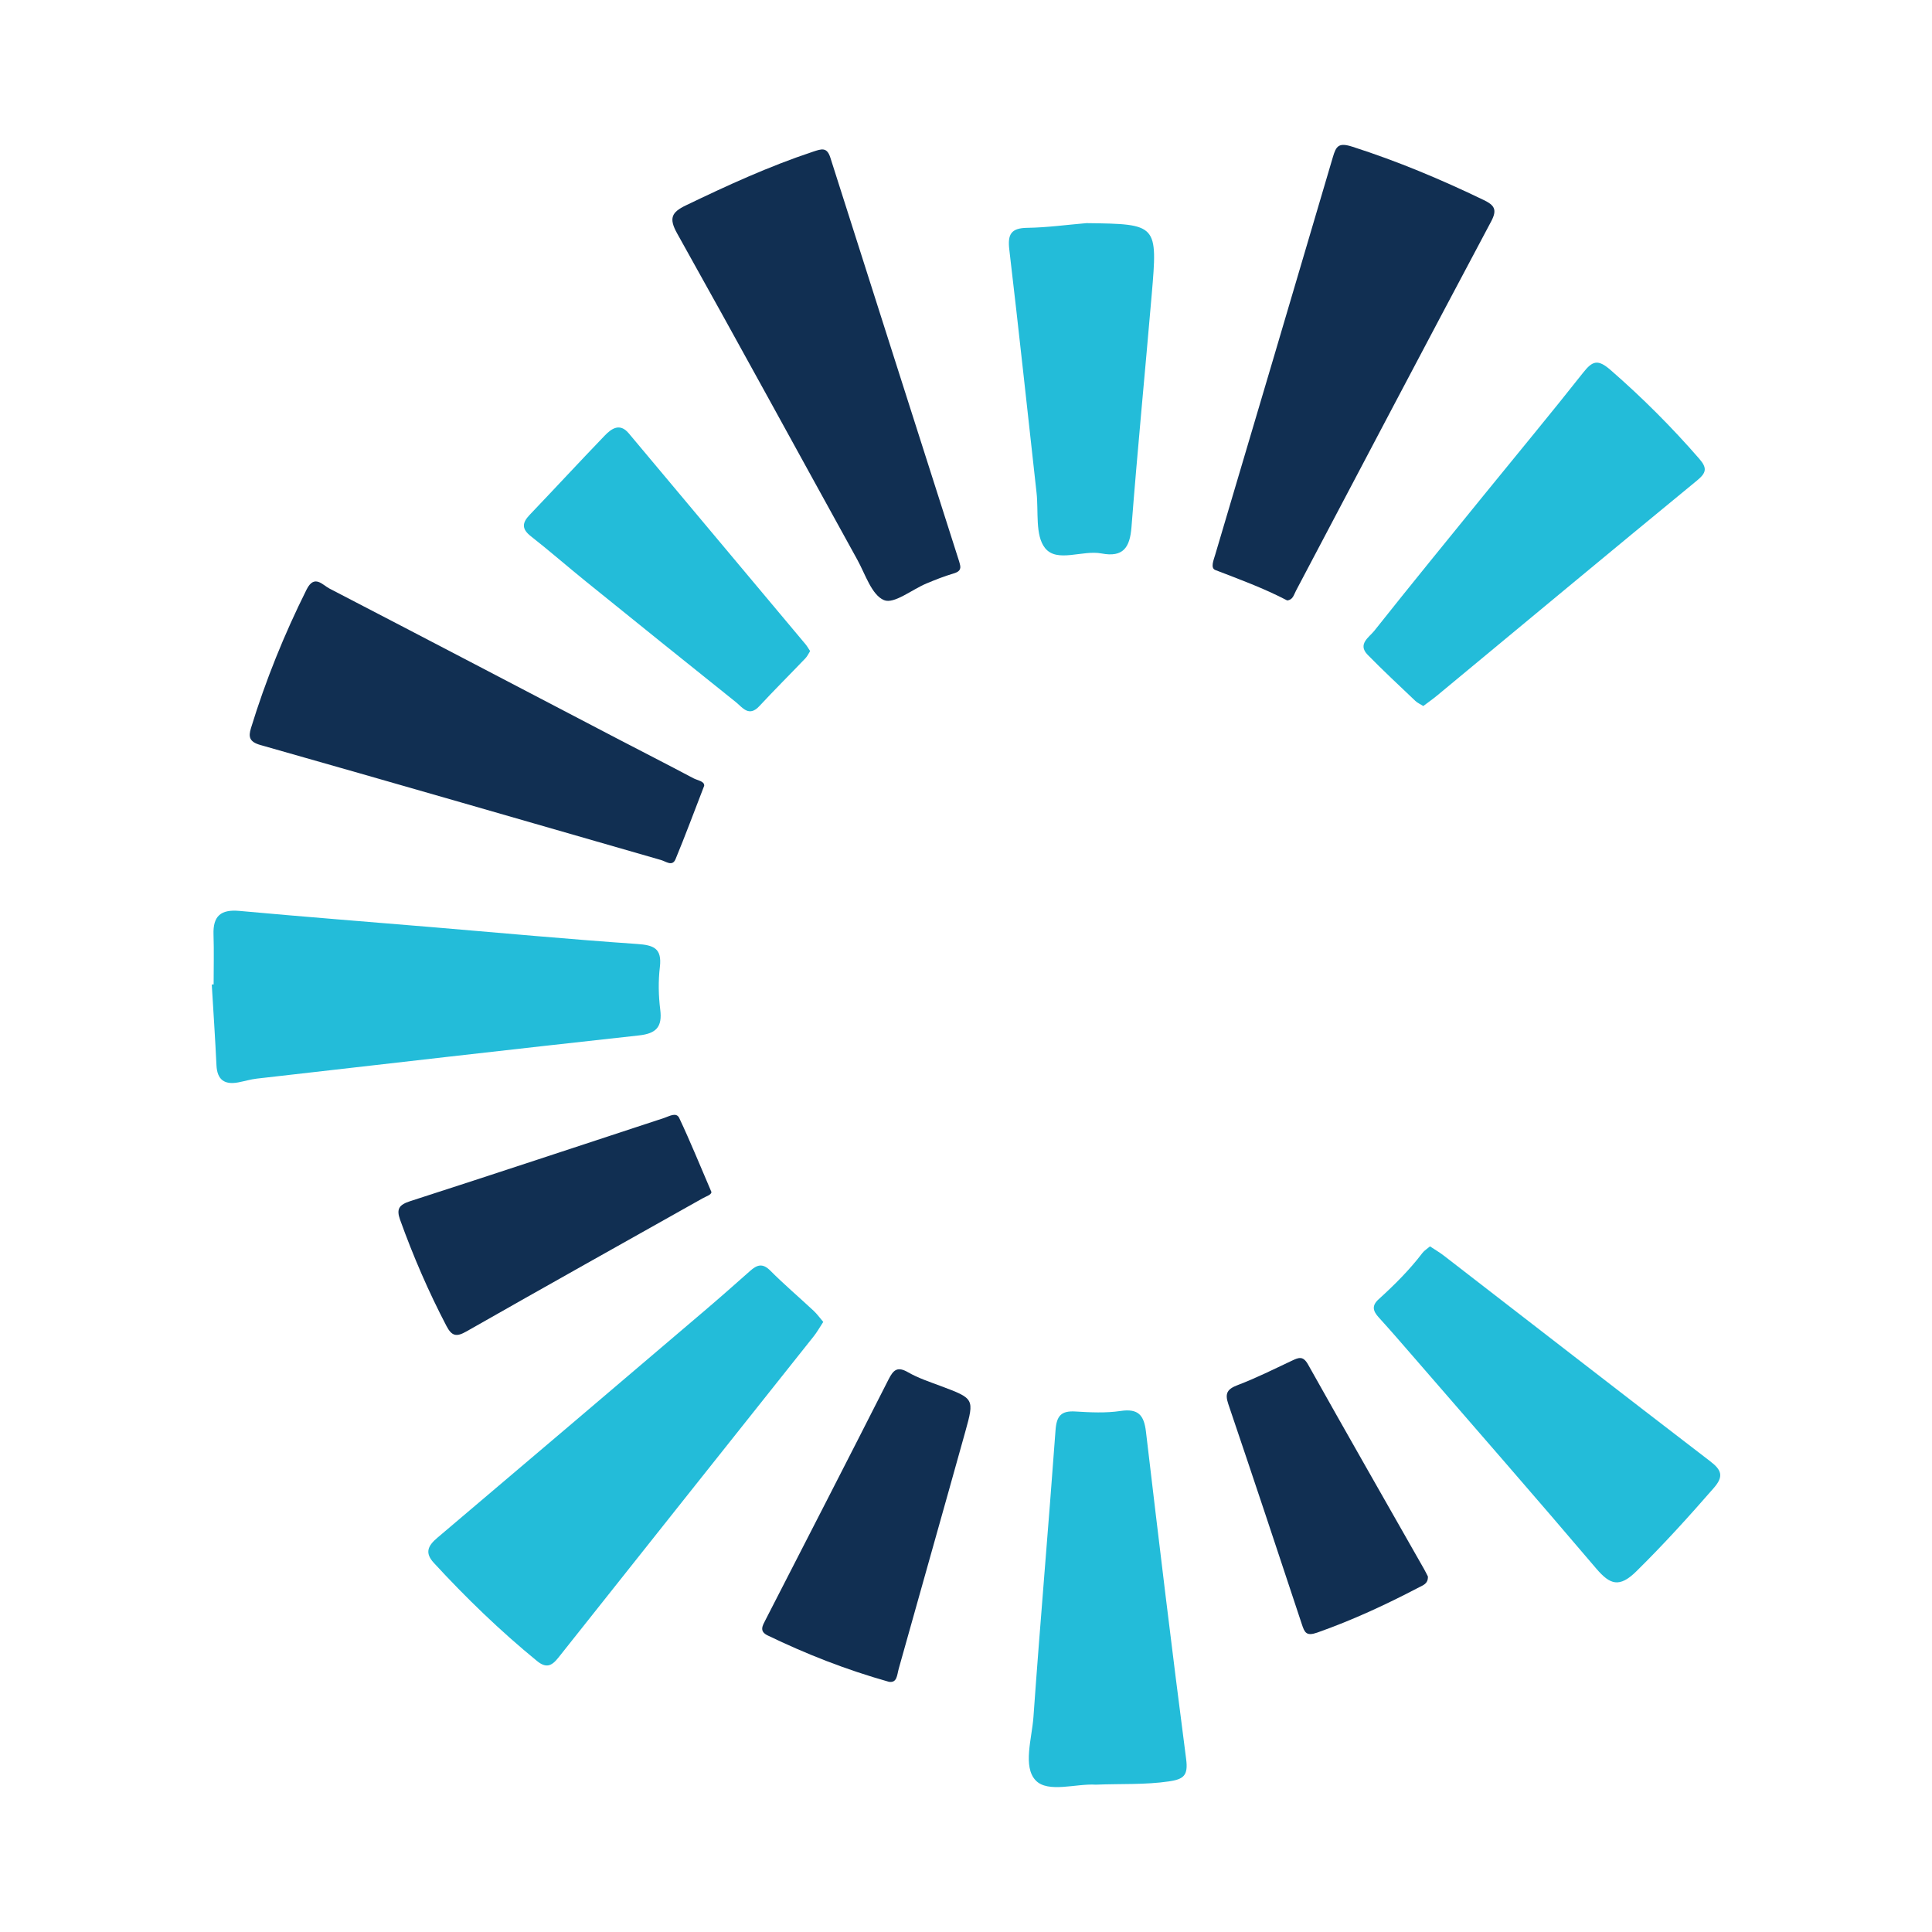 <?xml version="1.0" encoding="utf-8"?>
<!-- Generator: Adobe Illustrator 17.0.0, SVG Export Plug-In . SVG Version: 6.00 Build 0)  -->
<!DOCTYPE svg PUBLIC "-//W3C//DTD SVG 1.1//EN" "http://www.w3.org/Graphics/SVG/1.1/DTD/svg11.dtd">
<svg version="1.1" id="Layer_1" xmlns="http://www.w3.org/2000/svg" xmlns:xlink="http://www.w3.org/1999/xlink" x="0px" y="0px"
	 width="200px" height="200px" viewBox="0 0 200 200" enable-background="new 0 0 200 200" xml:space="preserve">

<g>
	<path fill="#23BCD9" d="M22.115,101.909c0-1.724,0.045-3.449-0.012-5.171c-0.064-1.912,0.757-2.617,2.675-2.442
		c6.696,0.612,13.399,1.133,20.1,1.694c7.021,0.588,14.038,1.243,21.066,1.729c1.712,0.119,2.598,0.431,2.366,2.384
		c-0.173,1.456-0.145,2.968,0.039,4.425c0.227,1.802-0.442,2.464-2.206,2.658c-13.191,1.447-26.375,2.964-39.56,4.472
		c-0.648,0.074-1.281,0.271-1.925,0.391c-1.423,0.264-2.179-0.27-2.25-1.78c-0.131-2.786-0.321-5.569-0.486-8.353
		C21.986,101.912,22.051,101.91,22.115,101.909z"/>
	<path fill="#23BCD9" d="M85.224,136.843c-0.362,0.551-0.635,1.045-0.981,1.481c-8.815,11.094-17.644,22.176-26.445,33.28
		c-0.696,0.878-1.268,1.109-2.209,0.34c-3.813-3.117-7.339-6.53-10.674-10.149c-0.982-1.065-0.606-1.789,0.373-2.617
		c9.265-7.841,18.506-15.709,27.748-23.578c1.558-1.327,3.09-2.684,4.622-4.041c0.695-0.616,1.276-0.834,2.073-0.034
		c1.443,1.449,3.006,2.777,4.502,4.173C84.579,136.021,84.858,136.416,85.224,136.843z"/>
	<path fill="#112F52" d="M133.248,62.156c-2.407-1.256-4.928-2.181-7.438-3.147c-0.531-0.204-0.175-1.034-0.012-1.586
		c4.069-13.719,8.142-27.436,12.181-41.163c0.34-1.157,0.611-1.522,2.008-1.075c4.686,1.501,9.193,3.391,13.615,5.526
		c1.11,0.536,1.407,0.998,0.762,2.211c-6.77,12.723-13.479,25.479-20.203,38.227C133.938,61.571,133.84,62.101,133.248,62.156z"/>
	<path fill="#112F52" d="M72.897,81.346c-1.054,2.721-1.963,5.176-2.965,7.592c-0.331,0.798-0.989,0.239-1.49,0.095
		c-13.826-3.978-27.644-7.982-41.484-11.91c-1.148-0.326-1.255-0.843-0.978-1.747c1.517-4.943,3.447-9.717,5.757-14.345
		c0.803-1.61,1.647-0.478,2.365-0.106c9.887,5.125,19.751,10.293,29.623,15.447c2.683,1.4,5.381,2.772,8.053,4.191
		C72.221,80.799,72.936,80.859,72.897,81.346z"/>
	<path fill="#112F52" d="M99.358,58.368c0.189,0.626-0.112,0.843-0.689,1.012c-0.94,0.275-1.856,0.644-2.762,1.021
		c-1.506,0.628-3.361,2.161-4.398,1.723c-1.281-0.541-1.929-2.677-2.756-4.175c-6.218-11.263-12.375-22.559-18.657-33.786
		c-0.885-1.581-0.567-2.193,0.909-2.904c4.283-2.062,8.592-4.038,13.114-5.541c0.934-0.311,1.481-0.523,1.841,0.609
		c4.437,13.938,8.888,27.871,13.335,41.806C99.321,58.21,99.339,58.29,99.358,58.368z"/>
	<path fill="#23BCD9" d="M148.033,129.025c0.501,0.333,0.991,0.616,1.435,0.959c9.194,7.103,18.371,14.231,27.59,21.301
		c1.172,0.899,1.39,1.557,0.362,2.738c-2.581,2.965-5.21,5.867-8.017,8.631c-1.77,1.743-2.735,1.4-4.178-0.298
		c-6.253-7.358-12.61-14.629-18.933-21.928c-1.178-1.359-2.354-2.72-3.565-4.05c-0.592-0.651-0.755-1.202-0.018-1.871
		c1.637-1.485,3.202-3.041,4.546-4.807C147.448,129.449,147.741,129.275,148.033,129.025z"/>
	<path fill="#23BCD9" d="M147.338,73.087c-0.301-0.19-0.6-0.318-0.821-0.528c-1.659-1.578-3.337-3.139-4.938-4.775
		c-1.081-1.105,0.165-1.824,0.684-2.479c3.765-4.748,7.601-9.44,11.421-14.144c3.405-4.193,6.859-8.348,10.206-12.588
		c0.97-1.228,1.524-1.411,2.833-0.271c3.285,2.859,6.34,5.914,9.192,9.198c0.851,0.98,0.711,1.461-0.259,2.258
		c-8.99,7.384-17.932,14.826-26.891,22.247C148.33,72.366,147.864,72.69,147.338,73.087z"/>
	<path fill="#23BCD9" d="M113.439,184.748c-2.012-0.135-4.952,0.892-6.223-0.439c-1.358-1.422-0.391-4.348-0.232-6.59
		c0.702-9.892,1.566-19.772,2.284-29.662c0.108-1.484,0.579-2.032,2.06-1.94c1.553,0.096,3.143,0.174,4.671-0.054
		c1.834-0.274,2.428,0.433,2.63,2.143c1.333,11.304,2.688,22.607,4.16,33.893c0.221,1.692-0.241,2.084-1.787,2.311
		C118.541,184.772,116.086,184.64,113.439,184.748z"/>
	<path fill="#23BCD9" d="M112.471,23.099c7.361,0.096,7.38,0.097,6.75,7.443c-0.687,8.008-1.466,16.009-2.09,24.022
		c-0.165,2.116-0.854,3.159-3.107,2.729c-1.982-0.378-4.604,1-5.843-0.561c-1.043-1.313-0.66-3.772-0.878-5.727
		c-0.936-8.39-1.83-16.784-2.82-25.167c-0.187-1.584,0.178-2.231,1.858-2.254C108.386,23.556,110.427,23.272,112.471,23.099z"/>
	<path fill="#23BCD9" d="M83.864,67.398c-0.152,0.237-0.281,0.531-0.49,0.749c-1.584,1.657-3.209,3.275-4.77,4.954
		c-1.086,1.169-1.748,0.125-2.442-0.43c-5.183-4.142-10.348-8.306-15.508-12.477c-1.911-1.545-3.762-3.165-5.696-4.68
		c-0.966-0.757-0.92-1.387-0.13-2.214c2.602-2.724,5.158-5.493,7.771-8.207c0.704-0.731,1.563-1.339,2.484-0.242
		c6.108,7.277,12.208,14.56,18.307,21.844C83.546,66.881,83.664,67.099,83.864,67.398z"/>
	<path fill="#112F52" d="M73.65,123.404c-0.026,0.292-0.527,0.427-0.939,0.659c-8.145,4.579-16.3,9.141-24.421,13.764
		c-1.03,0.587-1.512,0.508-2.071-0.559c-1.862-3.558-3.445-7.229-4.804-11.005c-0.406-1.128-0.086-1.554,1.051-1.92
		c8.778-2.83,17.529-5.74,26.293-8.615c0.516-0.169,1.253-0.634,1.556,0.01C71.465,118.176,72.479,120.678,73.65,123.404z"/>
	<path fill="#112F52" d="M92.02,174.1c-4.494-1.266-8.586-2.886-12.562-4.805c-0.888-0.429-0.517-1.013-0.207-1.615
		c4.254-8.288,8.517-16.572,12.73-24.881c0.509-1.004,0.921-1.375,2.027-0.738c1.053,0.606,2.239,0.992,3.385,1.423
		c3.447,1.296,3.489,1.297,2.536,4.717c-2.277,8.178-4.6,16.344-6.886,24.52C92.848,173.42,92.872,174.232,92.02,174.1z"/>
	<path fill="#112F52" d="M147.816,163.197c0.031,0.762-0.529,0.916-0.926,1.125c-3.403,1.786-6.88,3.395-10.516,4.678
		c-1.146,0.405-1.321,0.006-1.61-0.868c-2.515-7.606-5.042-15.208-7.614-22.795c-0.378-1.114-0.091-1.549,0.986-1.958
		c1.904-0.723,3.734-1.641,5.58-2.51c0.692-0.326,1.165-0.557,1.687,0.373c3.969,7.082,8.002,14.127,12.013,21.185
		C147.576,162.708,147.714,163.001,147.816,163.197z"/>
</g>
</svg>
